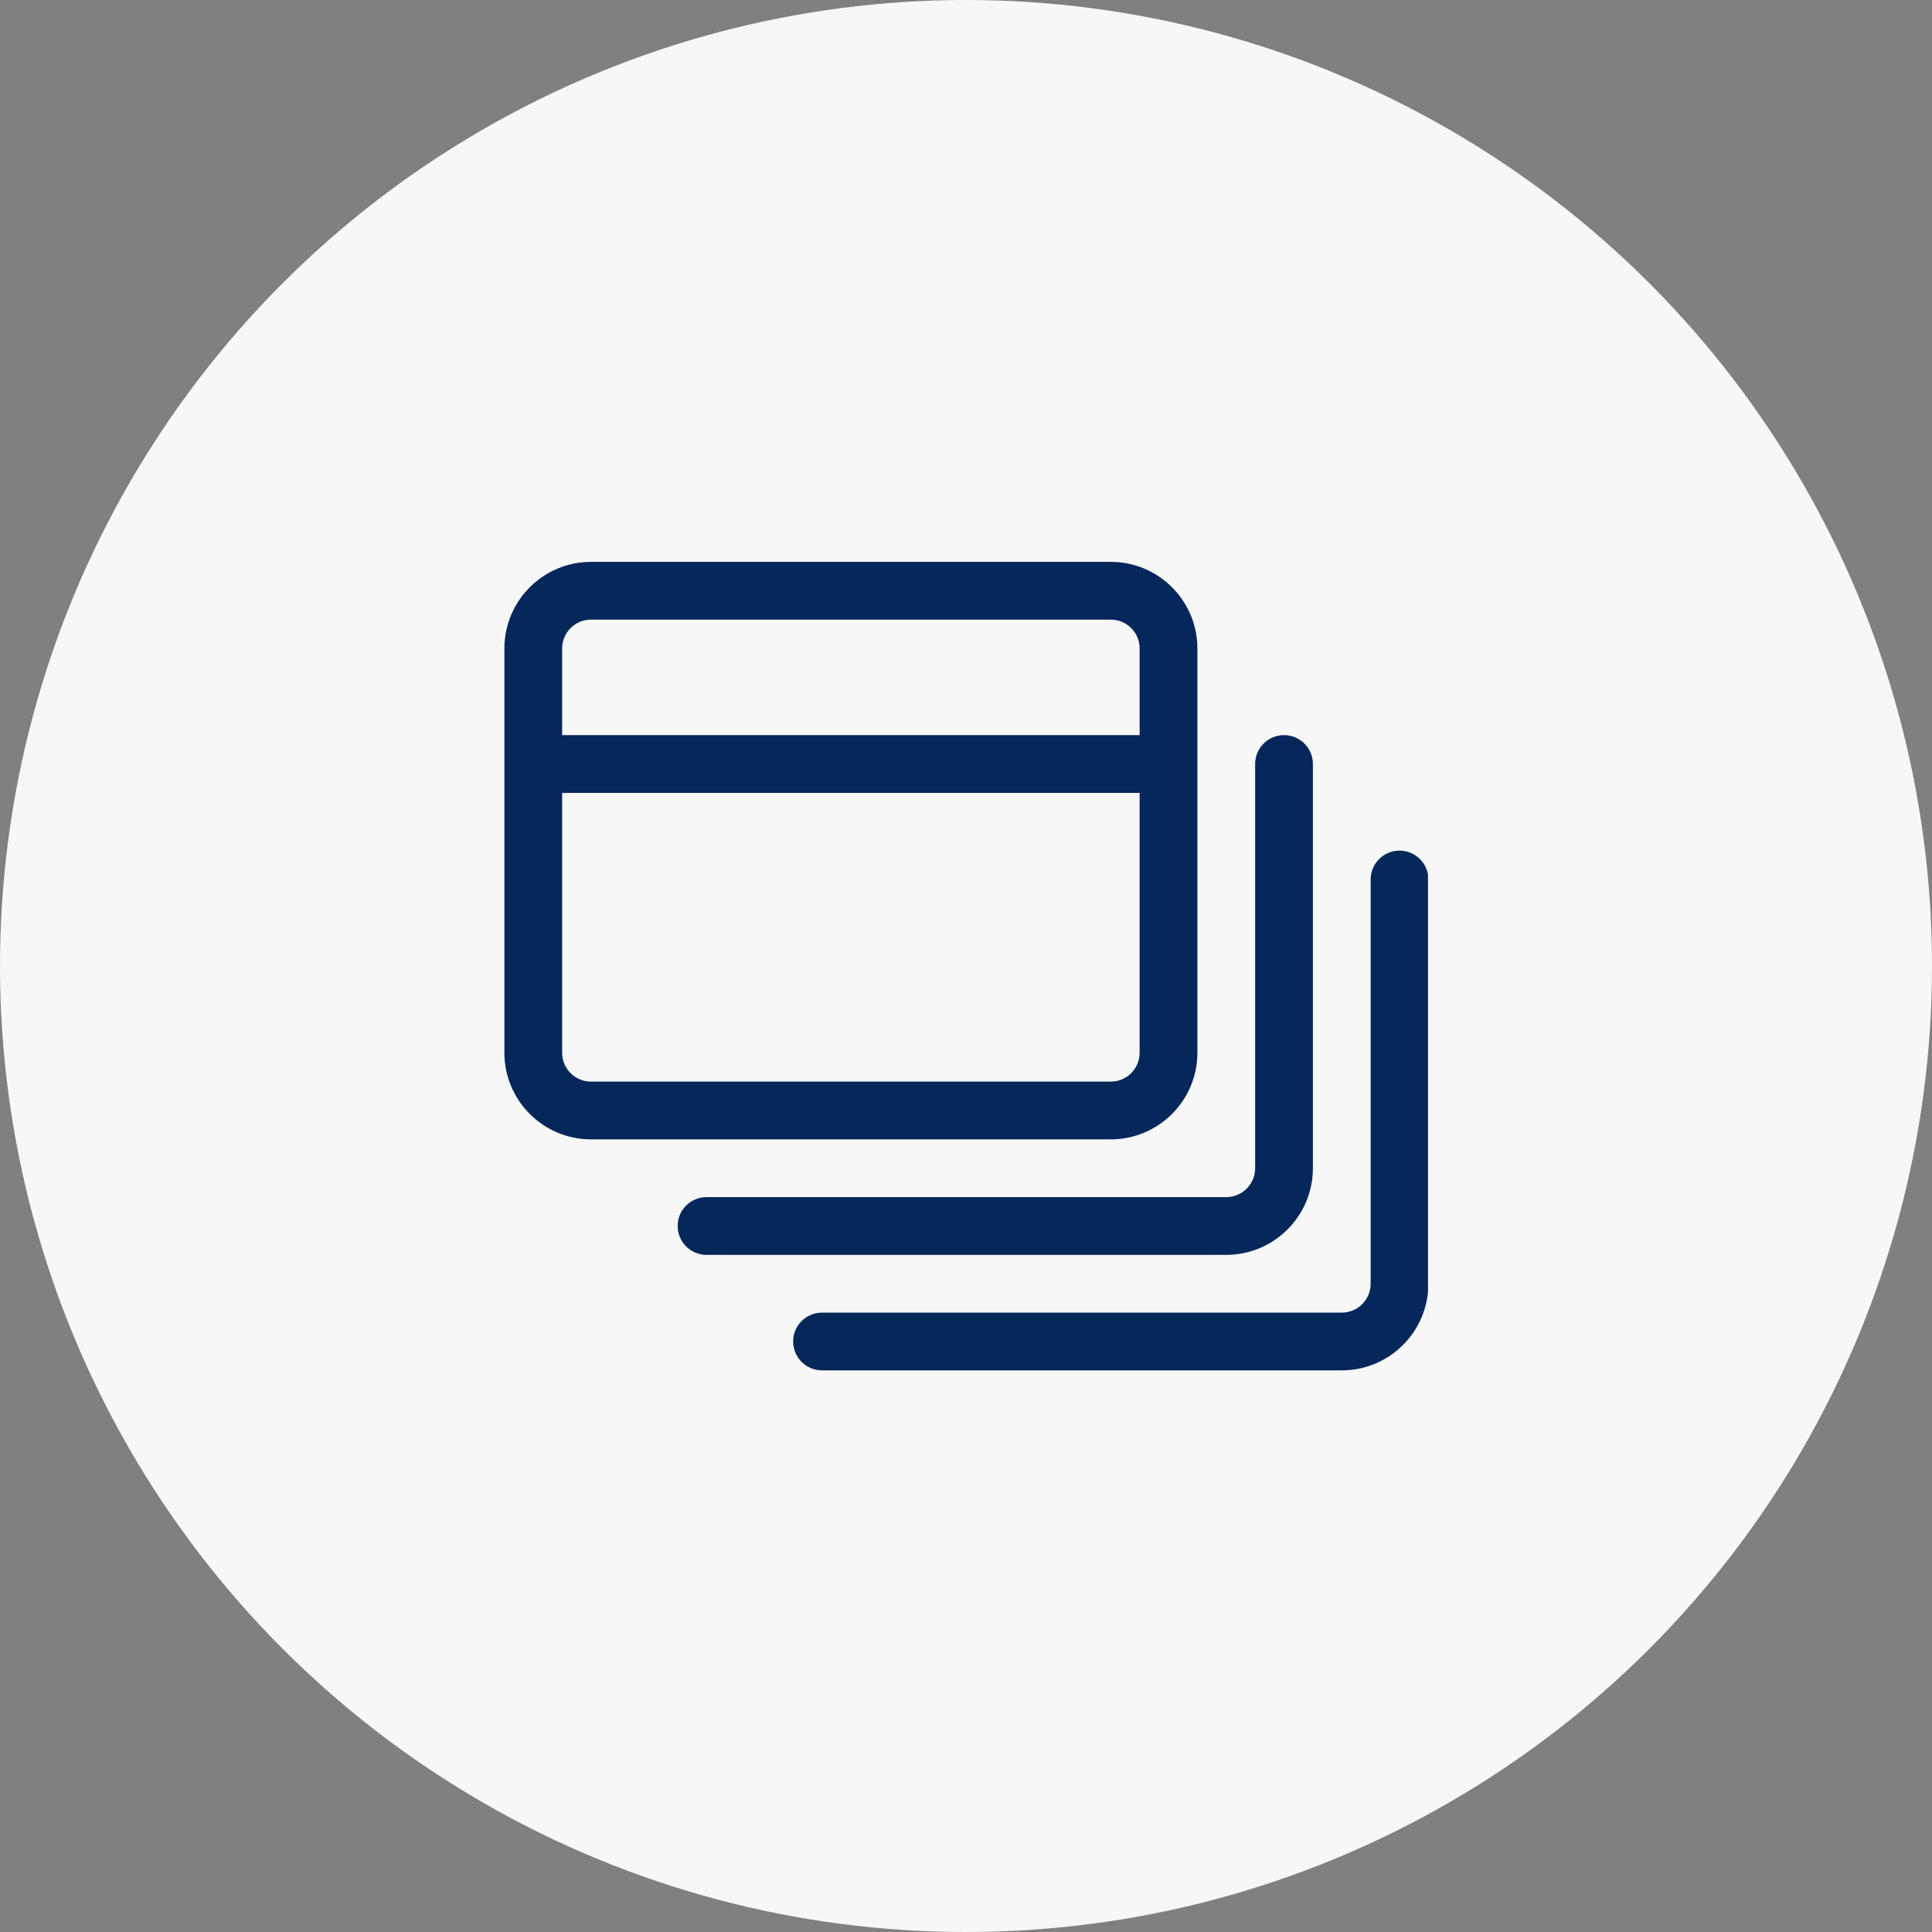 <svg xmlns="http://www.w3.org/2000/svg" width="230" height="230" viewBox="0 0 230 230" fill="none"><rect x="0" y="0" width="230" height="230" fill="#808080" stroke="none"/><circle cx="115" cy="115" r="115" fill="#F7F7F7"></circle><g clip-path="url(#clip0_218_178)"><path d="M70.359 135.639C64.671 135.639 60.047 131.014 60.047 125.326V77.201C60.047 71.513 64.671 66.889 70.359 66.889H132.234C137.922 66.889 142.547 71.513 142.547 77.201V125.326C142.547 131.014 137.922 135.639 132.234 135.639H70.359ZM66.922 125.326C66.922 127.224 68.462 128.764 70.359 128.764H132.234C134.132 128.764 135.672 127.224 135.672 125.326V94.389H66.922V125.326ZM135.672 87.514V77.201C135.672 75.304 134.132 73.764 132.234 73.764H70.359C68.462 73.764 66.922 75.304 66.922 77.201V87.514H135.672Z" fill="#05275A"></path><path d="M84.109 149.389C82.212 149.389 80.672 147.849 80.672 145.951C80.672 144.054 82.212 142.514 84.109 142.514H145.984C147.882 142.514 149.422 140.974 149.422 139.076V90.951C149.422 89.054 150.962 87.514 152.859 87.514C154.757 87.514 156.297 89.054 156.297 90.951V139.076C156.297 144.764 151.672 149.389 145.984 149.389H84.109Z" fill="#05275A"></path><path d="M97.859 163.139C95.962 163.139 94.422 161.599 94.422 159.701C94.422 157.804 95.962 156.264 97.859 156.264H159.734C161.632 156.264 163.172 154.724 163.172 152.826V104.701C163.172 102.804 164.712 101.264 166.609 101.264C168.507 101.264 170.047 102.804 170.047 104.701V152.826C170.047 158.514 165.422 163.139 159.734 163.139H97.859Z" fill="#05275A"></path></g><defs><clipPath id="clip0_218_178"><rect width="110" height="110" fill="white" transform="translate(60 60)"></rect></clipPath></defs></svg>